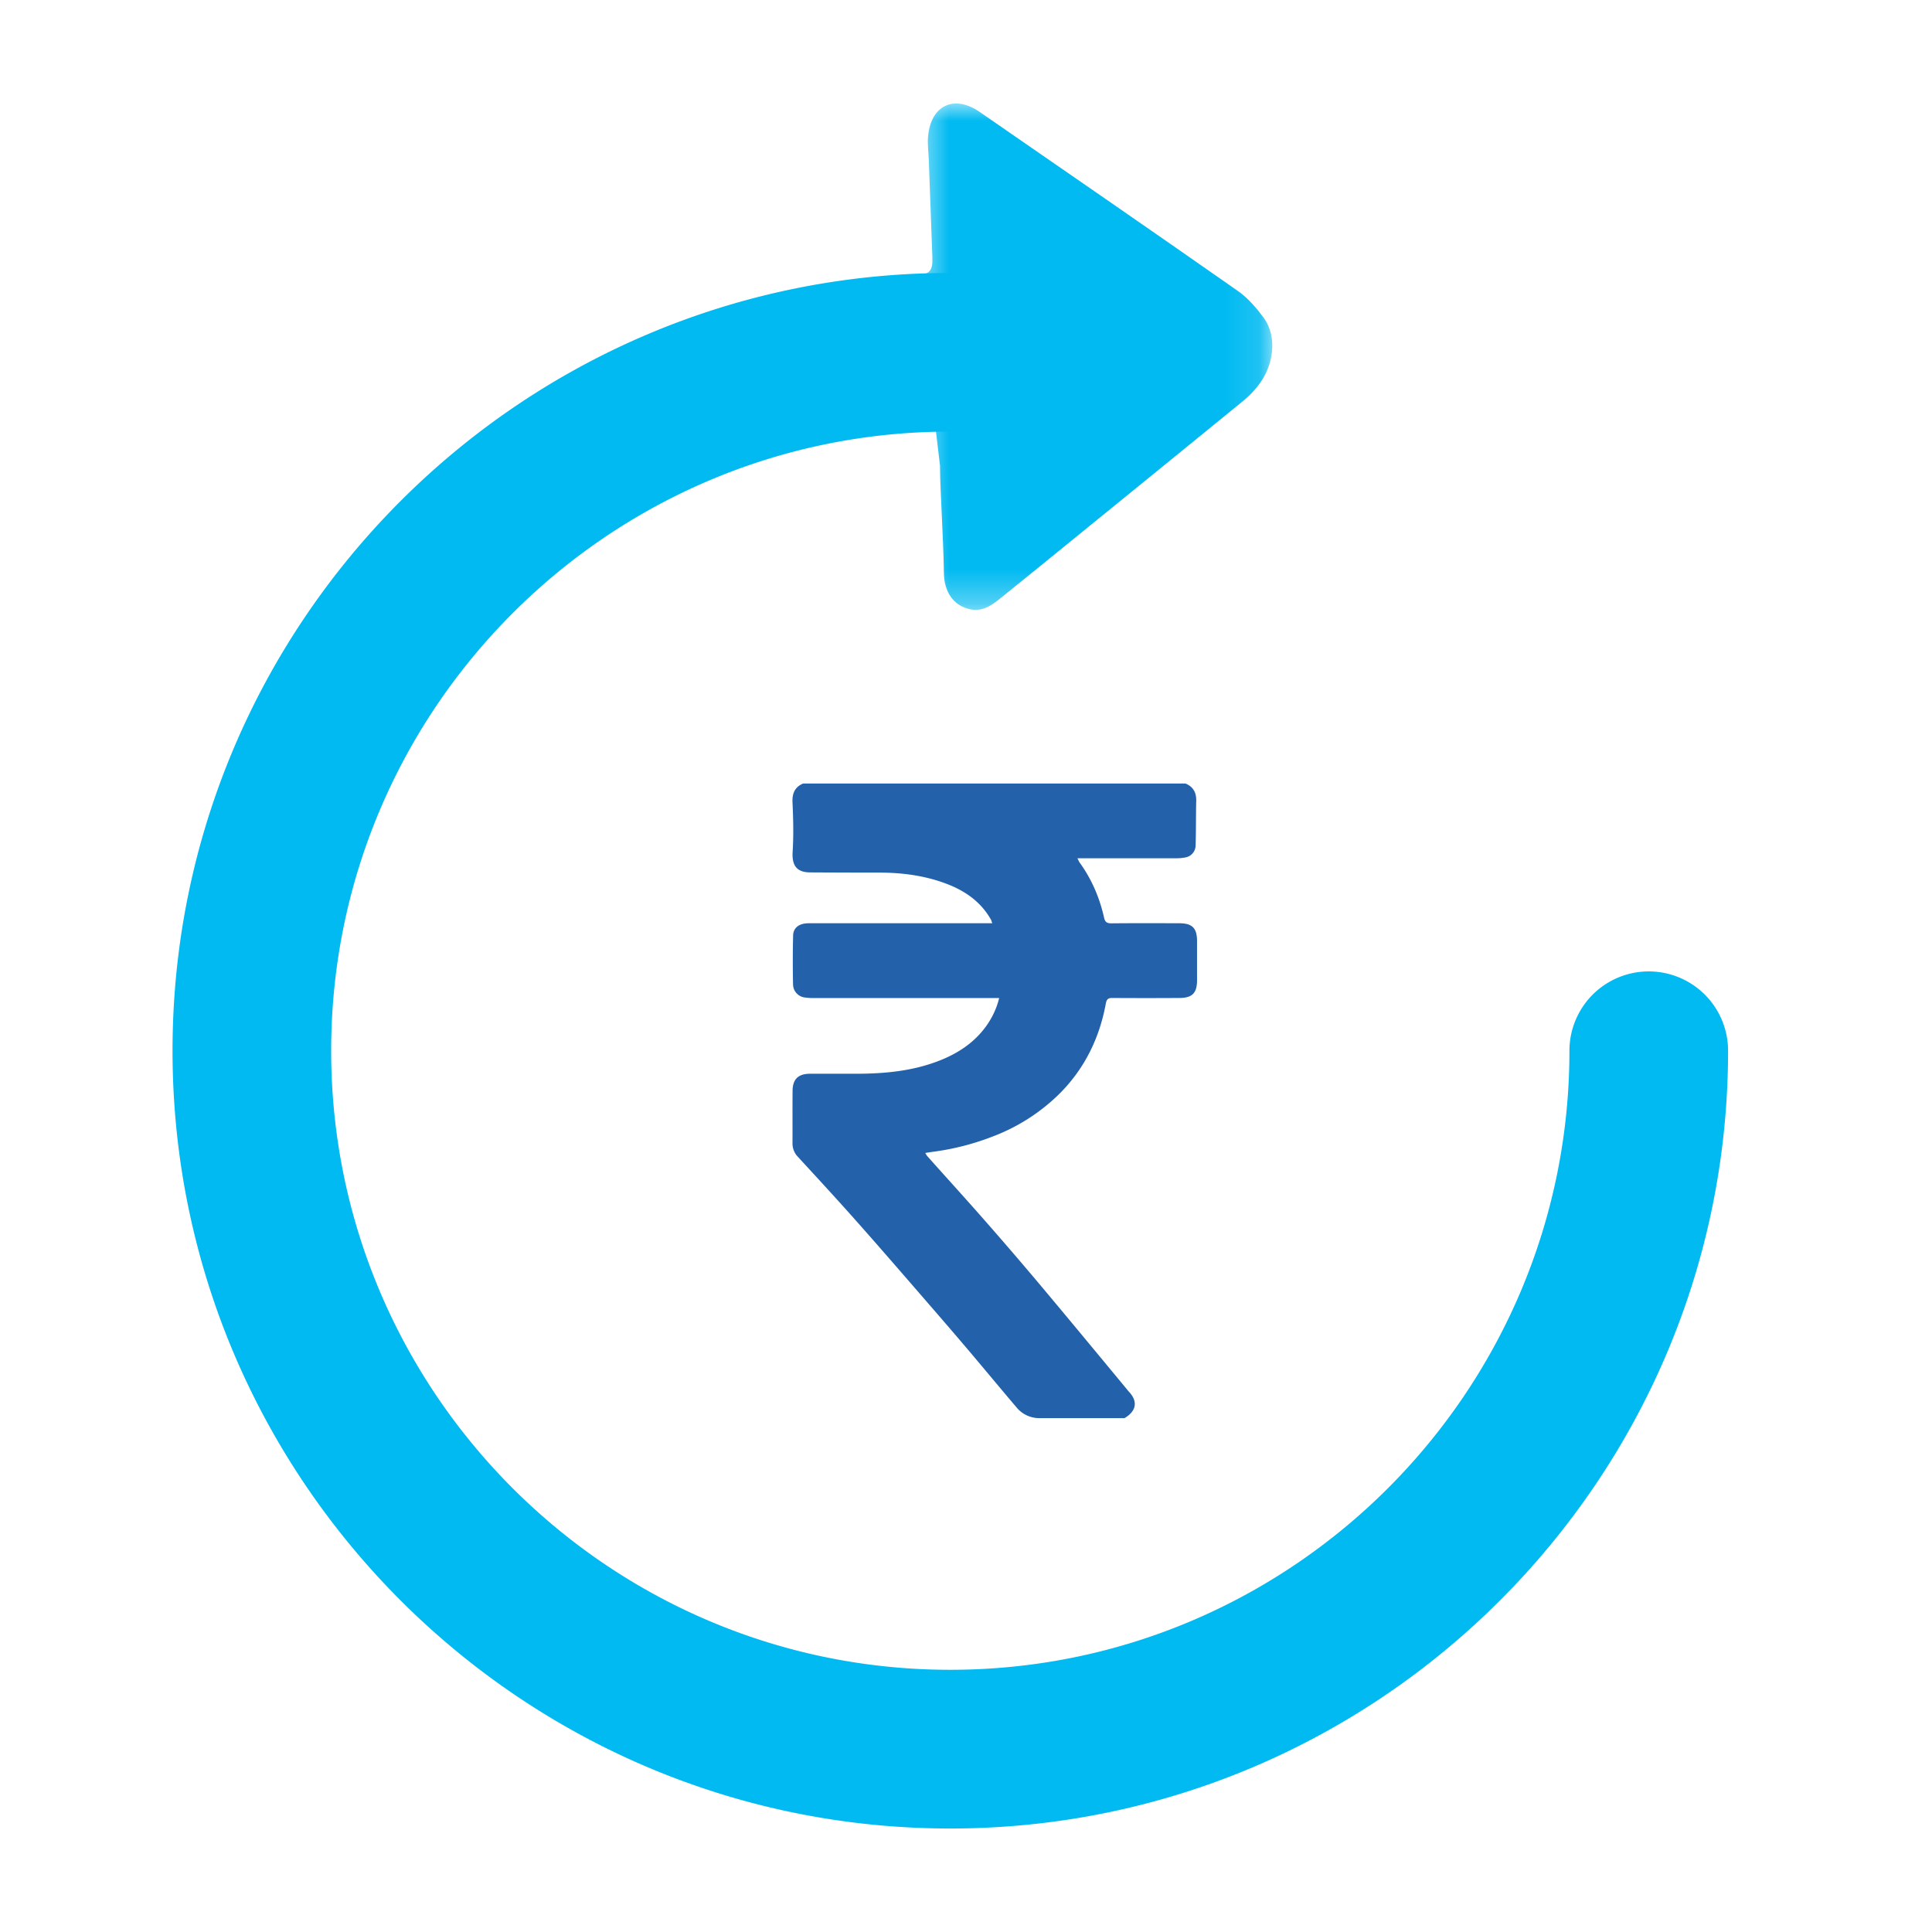 <svg xmlns="http://www.w3.org/2000/svg" xmlns:xlink="http://www.w3.org/1999/xlink" width="56" height="56" viewBox="0 0 56 56">
    <defs>
        <path id="a" d="M1.589 0h10.289v14.677H1.589z"/>
    </defs>
    <g fill="none" fill-rule="evenodd" transform="translate(-109 -30)">
        <rect width="273" height="187" x=".5" y=".5" stroke="#E9E5E5" rx="2"/>
        <path fill="#2461AB" d="M143.36 52.71c.227.093.32.265.313.507-.01.434-.004.866-.018 1.298a.356.356 0 0 1-.294.338 1.307 1.307 0 0 1-.25.024h-2.882c.032.062.046.098.066.126.35.484.578 1.02.708 1.598.03.136.094.164.222.162.65-.006 1.302-.004 1.954-.002.378 0 .516.138.518.512v1.146c-.002.366-.14.506-.508.508-.648.004-1.294.004-1.94 0-.124-.002-.172.03-.196.162-.182.99-.604 1.86-1.31 2.58a5.535 5.535 0 0 1-1.94 1.262 7.441 7.441 0 0 1-1.774.456c-.062.008-.124.02-.21.032.028.044.042.076.066.1.566.636 1.14 1.264 1.7 1.904.59.672 1.172 1.352 1.746 2.038.786.938 1.564 1.88 2.344 2.822a.77.77 0 0 0 .038.046c.306.318.19.596-.118.776h-2.45a.85.85 0 0 1-.65-.276l-.002-.002c-.46-.54-.912-1.086-1.37-1.628-.398-.47-.8-.936-1.204-1.402-.676-.78-1.35-1.56-2.034-2.332-.576-.652-1.168-1.292-1.756-1.932a.556.556 0 0 1-.158-.396c.002-.504-.002-1.01.002-1.514.002-.342.164-.5.51-.5.45-.002.9 0 1.35 0 .798-.002 1.584-.074 2.338-.358.574-.216 1.074-.538 1.432-1.048.162-.234.284-.486.358-.788h-5.408c-.082 0-.166-.008-.248-.02a.386.386 0 0 1-.318-.372c-.01-.474-.01-.95.002-1.424.006-.204.148-.322.356-.346.062-.008.126-.006.19-.006h5.226c-.02-.054-.026-.086-.042-.112-.284-.5-.726-.814-1.248-1.018-.636-.248-1.304-.338-1.984-.338-.666 0-1.332-.002-1.998-.006-.384 0-.54-.186-.514-.6.03-.476.018-.954-.004-1.432-.012-.258.07-.446.308-.544h11.08z"/>
        <g transform="translate(134 33)">
            <mask id="b" fill="#fff">
                <use xlink:href="#a"/>
            </mask>
            <path fill="#00BAF1" d="M2.247 10.496c0 .484.034.968.052 1.454.022.548.054 1.096.06 1.646.006.564.276.96.762 1.064.336.072.594-.094.838-.288.662-.53 1.318-1.068 1.976-1.602 1.686-1.372 3.372-2.738 5.056-4.114.462-.376.808-.83.876-1.452.042-.372-.036-.722-.25-1.01-.21-.28-.452-.562-.734-.758C8.395 3.694 5.893 1.97 3.395.244 2.655-.266 1.983.05 1.901.95c-.022.222.012.45.02.674l.104 2.834c.014.374-.064.484-.436.53" mask="url(#b)"/>
        </g>
        <path fill="#00BAF1" d="M136.545 83c-12.432 0-22.544-10.114-22.544-22.544s10.112-22.544 22.544-22.544a2.298 2.298 0 0 1 0 4.598c-9.896 0-17.946 8.05-17.946 17.946s8.05 17.944 17.946 17.944c9.894 0 17.946-8.048 17.946-17.944a2.299 2.299 0 1 1 4.598 0c0 12.43-10.112 22.544-22.544 22.544"/>
    </g>
</svg>
